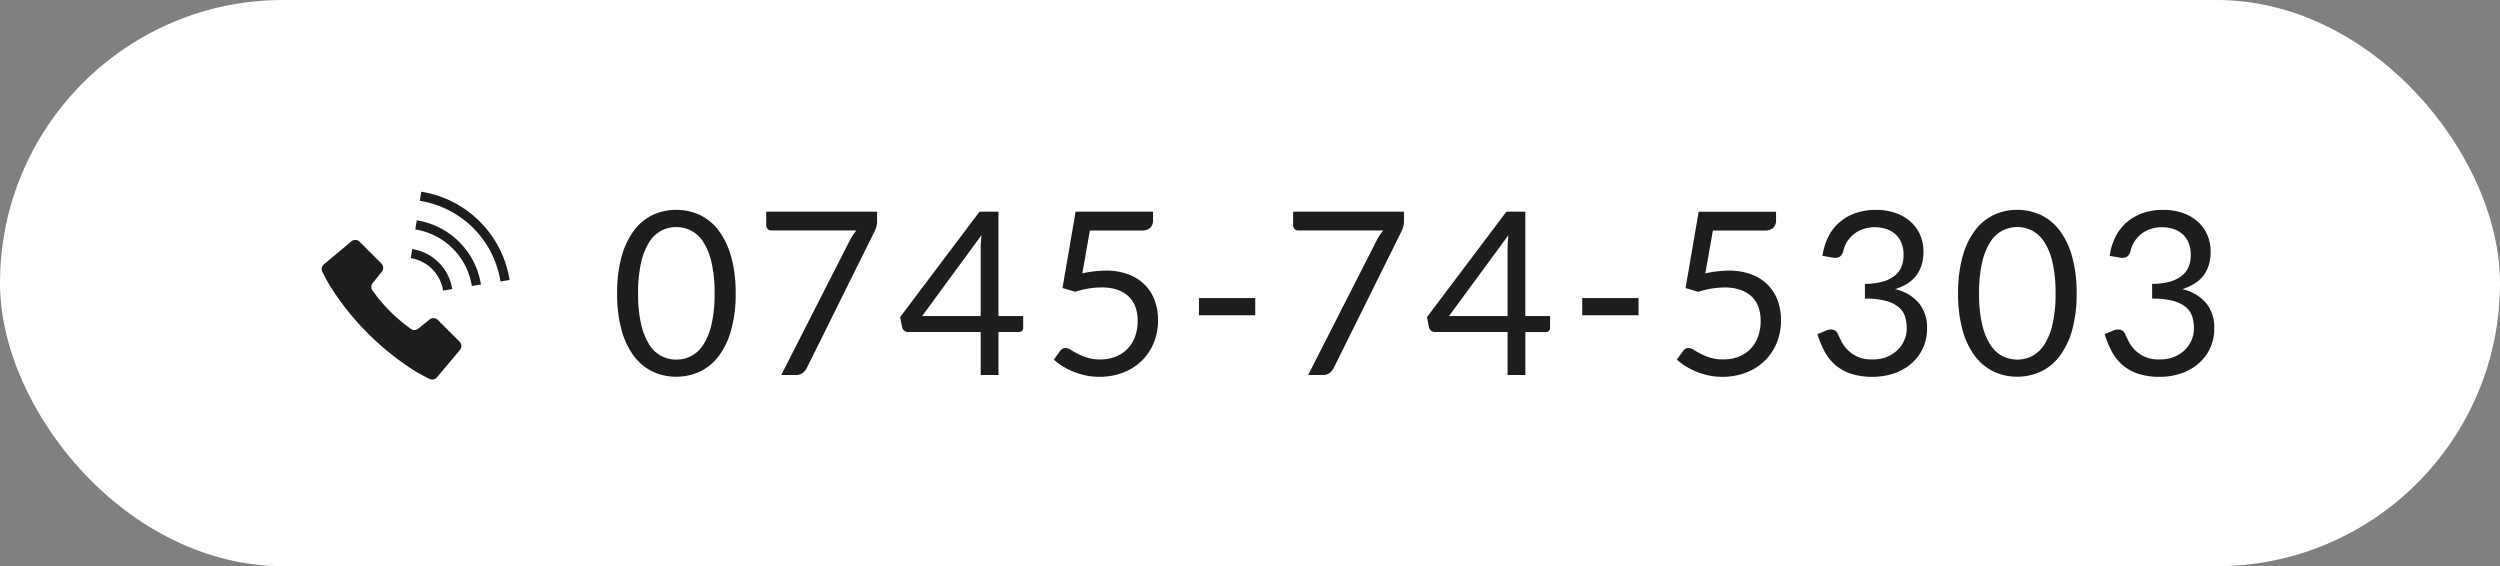 <svg xmlns="http://www.w3.org/2000/svg" width="340" height="77" viewBox="0 0 340 77">
  <rect x="0" y="0" width="340" height="77" fill="#808080" stroke="none"/>
  <g id="グループ_1576" data-name="グループ 1576" transform="translate(-37 -1750)">
    <rect id="長方形_1262" data-name="長方形 1262" width="340" height="77" rx="38.5" transform="translate(37 1750)" fill="#fff"/>
    <path id="パス_4369" data-name="パス 4369" d="M17.05-11.1a17.967,17.967,0,0,1-.628,5.045A10.539,10.539,0,0,1,14.71-2.526,6.882,6.882,0,0,1,12.144-.45a7.483,7.483,0,0,1-3.17.682A7.416,7.416,0,0,1,5.8-.45a6.918,6.918,0,0,1-2.55-2.077A10.435,10.435,0,0,1,1.55-6.053,18.178,18.178,0,0,1,.93-11.1a18.262,18.262,0,0,1,.62-5.053,10.52,10.52,0,0,1,1.705-3.542A6.889,6.889,0,0,1,5.8-21.778a7.416,7.416,0,0,1,3.17-.682,7.483,7.483,0,0,1,3.17.682,6.854,6.854,0,0,1,2.565,2.085,10.625,10.625,0,0,1,1.713,3.542A18.05,18.05,0,0,1,17.05-11.1Zm-2.868,0a18.154,18.154,0,0,0-.426-4.27,8.561,8.561,0,0,0-1.147-2.782,4.329,4.329,0,0,0-1.666-1.511,4.469,4.469,0,0,0-1.969-.457,4.469,4.469,0,0,0-1.969.457A4.276,4.276,0,0,0,5.348-18.15a8.679,8.679,0,0,0-1.139,2.782,18.154,18.154,0,0,0-.426,4.27,18.053,18.053,0,0,0,.426,4.263A8.68,8.68,0,0,0,5.348-4.061,4.276,4.276,0,0,0,7.006-2.55a4.469,4.469,0,0,0,1.969.457,4.469,4.469,0,0,0,1.969-.457,4.33,4.33,0,0,0,1.666-1.511,8.562,8.562,0,0,0,1.147-2.774A18.053,18.053,0,0,0,14.182-11.1Zm22.1-11.114v1.24a2.733,2.733,0,0,1-.116.868,5.824,5.824,0,0,1-.225.573L26.737-.977a2.057,2.057,0,0,1-.558.69A1.464,1.464,0,0,1,25.234,0H23.25l9.331-18.321A7.637,7.637,0,0,1,33-19.034a6.924,6.924,0,0,1,.465-.62H21.87a.628.628,0,0,1-.465-.209.664.664,0,0,1-.2-.473v-1.876Zm14.09,14.2v-9.16q0-.4.031-.884t.093-.976L42.408-8.014Zm5.781,0v1.581a.618.618,0,0,1-.147.419.572.572,0,0,1-.457.17H52.793V0H50.375V-5.844H40.517a.834.834,0,0,1-.535-.178.781.781,0,0,1-.287-.442l-.279-1.41,10.8-14.338h2.573v14.2ZM64.2-13.826a15.326,15.326,0,0,1,3.193-.372,8.53,8.53,0,0,1,3.069.512,6.216,6.216,0,0,1,2.224,1.41,5.917,5.917,0,0,1,1.349,2.124,7.563,7.563,0,0,1,.457,2.666,8.016,8.016,0,0,1-.612,3.193,7.229,7.229,0,0,1-1.689,2.441A7.428,7.428,0,0,1,69.657-.295,8.946,8.946,0,0,1,66.51.248,8.88,8.88,0,0,1,64.635.054a9.686,9.686,0,0,1-1.682-.519A9.783,9.783,0,0,1,61.5-1.209a8.334,8.334,0,0,1-1.178-.883l.853-1.178a.85.85,0,0,1,.729-.4,1.359,1.359,0,0,1,.7.24q.388.24.945.535a8.1,8.1,0,0,0,1.31.535,5.911,5.911,0,0,0,1.79.24A5.592,5.592,0,0,0,68.742-2.5a4.528,4.528,0,0,0,1.6-1.062,4.69,4.69,0,0,0,1.023-1.651,6.159,6.159,0,0,0,.356-2.155,5.493,5.493,0,0,0-.3-1.875,3.683,3.683,0,0,0-.914-1.426,4.2,4.2,0,0,0-1.527-.915,6.377,6.377,0,0,0-2.139-.325,11.472,11.472,0,0,0-1.744.139,11.618,11.618,0,0,0-1.852.45L61.5-11.826l1.782-10.385H73.811V-21a1.342,1.342,0,0,1-.364.969,1.684,1.684,0,0,1-1.248.38H65.224Zm15.856,3.363h7.657v2.34H80.057Zm27.884-11.749v1.24a2.733,2.733,0,0,1-.116.868,5.826,5.826,0,0,1-.225.573L98.394-.977a2.057,2.057,0,0,1-.558.69A1.464,1.464,0,0,1,96.89,0H94.906l9.331-18.321a7.637,7.637,0,0,1,.418-.713,6.925,6.925,0,0,1,.465-.62H93.527a.628.628,0,0,1-.465-.209.664.664,0,0,1-.2-.473v-1.876Zm14.09,14.2v-9.16q0-.4.031-.884t.093-.976L114.064-8.014Zm5.781,0v1.581a.618.618,0,0,1-.147.419.572.572,0,0,1-.457.17h-2.759V0h-2.418V-5.844h-9.858a.834.834,0,0,1-.535-.178.781.781,0,0,1-.287-.442l-.279-1.41,10.8-14.338h2.573v14.2Zm4.371-2.449h7.657v2.34h-7.657Zm16.74-3.363a15.327,15.327,0,0,1,3.193-.372,8.53,8.53,0,0,1,3.069.512,6.216,6.216,0,0,1,2.224,1.41,5.917,5.917,0,0,1,1.349,2.124,7.563,7.563,0,0,1,.457,2.666,8.016,8.016,0,0,1-.612,3.193,7.229,7.229,0,0,1-1.689,2.441A7.429,7.429,0,0,1,154.38-.295a8.946,8.946,0,0,1-3.146.543,8.88,8.88,0,0,1-1.876-.194,9.686,9.686,0,0,1-1.682-.519,9.783,9.783,0,0,1-1.449-.744,8.334,8.334,0,0,1-1.178-.883l.853-1.178a.85.85,0,0,1,.729-.4,1.359,1.359,0,0,1,.7.24q.387.24.946.535a8.1,8.1,0,0,0,1.31.535,5.911,5.911,0,0,0,1.79.24,5.592,5.592,0,0,0,2.092-.372,4.528,4.528,0,0,0,1.6-1.062,4.69,4.69,0,0,0,1.023-1.651,6.158,6.158,0,0,0,.356-2.155,5.493,5.493,0,0,0-.3-1.875,3.683,3.683,0,0,0-.915-1.426,4.2,4.2,0,0,0-1.527-.915,6.377,6.377,0,0,0-2.139-.325,11.473,11.473,0,0,0-1.744.139,11.618,11.618,0,0,0-1.852.45l-1.736-.511,1.783-10.385h10.525V-21a1.342,1.342,0,0,1-.364.969,1.684,1.684,0,0,1-1.248.38h-6.975ZM164.858-16.2a8.17,8.17,0,0,1,.837-2.689,6.411,6.411,0,0,1,1.573-1.961,6.714,6.714,0,0,1,2.186-1.2,8.356,8.356,0,0,1,2.658-.411,8.094,8.094,0,0,1,2.6.4,6.065,6.065,0,0,1,2.054,1.147,5.2,5.2,0,0,1,1.341,1.8,5.577,5.577,0,0,1,.48,2.34,6.047,6.047,0,0,1-.271,1.883,4.482,4.482,0,0,1-.775,1.449,4.7,4.7,0,0,1-1.217,1.054,7.264,7.264,0,0,1-1.6.713,5.928,5.928,0,0,1,3.263,1.914,5.225,5.225,0,0,1,1.093,3.387,6.355,6.355,0,0,1-.581,2.759,6.206,6.206,0,0,1-1.589,2.085,7.108,7.108,0,0,1-2.348,1.318,8.849,8.849,0,0,1-2.875.457,9.145,9.145,0,0,1-3.022-.442,6.269,6.269,0,0,1-2.124-1.217,6.478,6.478,0,0,1-1.426-1.837,13.757,13.757,0,0,1-.946-2.3l1.194-.5a1.474,1.474,0,0,1,.907-.109.886.886,0,0,1,.643.511q.2.434.5,1.038a4.877,4.877,0,0,0,.829,1.163,4.449,4.449,0,0,0,1.341.946,4.818,4.818,0,0,0,2.069.388,5.088,5.088,0,0,0,2.038-.38,4.442,4.442,0,0,0,1.457-.984,4.124,4.124,0,0,0,.876-1.349,3.979,3.979,0,0,0,.294-1.472,5.489,5.489,0,0,0-.232-1.643,2.75,2.75,0,0,0-.868-1.287,4.544,4.544,0,0,0-1.744-.852,10.812,10.812,0,0,0-2.844-.31v-2a9.025,9.025,0,0,0,2.426-.31,4.613,4.613,0,0,0,1.628-.806,3.014,3.014,0,0,0,.915-1.224,4.2,4.2,0,0,0,.287-1.581,4.266,4.266,0,0,0-.3-1.674,3.217,3.217,0,0,0-.829-1.178,3.47,3.47,0,0,0-1.248-.7,5.047,5.047,0,0,0-1.558-.232,4.757,4.757,0,0,0-1.558.248,4.185,4.185,0,0,0-1.271.69,4.06,4.06,0,0,0-.922,1.046,4.183,4.183,0,0,0-.527,1.333,1.34,1.34,0,0,1-.5.721,1.375,1.375,0,0,1-.876.1Zm34.565,5.1a17.966,17.966,0,0,1-.628,5.045,10.539,10.539,0,0,1-1.713,3.526A6.882,6.882,0,0,1,194.517-.45a7.483,7.483,0,0,1-3.17.682,7.416,7.416,0,0,1-3.17-.682,6.918,6.918,0,0,1-2.55-2.077,10.435,10.435,0,0,1-1.705-3.526,18.178,18.178,0,0,1-.62-5.045,18.262,18.262,0,0,1,.62-5.053,10.52,10.52,0,0,1,1.705-3.542,6.889,6.889,0,0,1,2.55-2.085,7.416,7.416,0,0,1,3.17-.682,7.483,7.483,0,0,1,3.17.682,6.854,6.854,0,0,1,2.565,2.085,10.625,10.625,0,0,1,1.713,3.542A18.049,18.049,0,0,1,199.423-11.1Zm-2.868,0a18.154,18.154,0,0,0-.426-4.27,8.561,8.561,0,0,0-1.147-2.782,4.329,4.329,0,0,0-1.666-1.511,4.469,4.469,0,0,0-1.968-.457,4.469,4.469,0,0,0-1.969.457,4.276,4.276,0,0,0-1.658,1.511,8.679,8.679,0,0,0-1.139,2.782,18.154,18.154,0,0,0-.426,4.27,18.053,18.053,0,0,0,.426,4.263,8.68,8.68,0,0,0,1.139,2.774,4.276,4.276,0,0,0,1.658,1.511,4.469,4.469,0,0,0,1.969.457,4.469,4.469,0,0,0,1.968-.457,4.329,4.329,0,0,0,1.666-1.511,8.562,8.562,0,0,0,1.147-2.774A18.053,18.053,0,0,0,196.555-11.1Zm7.363-5.1a8.17,8.17,0,0,1,.837-2.689,6.411,6.411,0,0,1,1.573-1.961,6.714,6.714,0,0,1,2.186-1.2,8.356,8.356,0,0,1,2.658-.411,8.094,8.094,0,0,1,2.6.4,6.065,6.065,0,0,1,2.054,1.147,5.2,5.2,0,0,1,1.341,1.8,5.577,5.577,0,0,1,.48,2.34,6.047,6.047,0,0,1-.271,1.883,4.482,4.482,0,0,1-.775,1.449,4.7,4.7,0,0,1-1.217,1.054,7.264,7.264,0,0,1-1.6.713,5.928,5.928,0,0,1,3.263,1.914,5.225,5.225,0,0,1,1.093,3.387,6.355,6.355,0,0,1-.581,2.759,6.206,6.206,0,0,1-1.589,2.085,7.108,7.108,0,0,1-2.348,1.318,8.849,8.849,0,0,1-2.875.457,9.145,9.145,0,0,1-3.022-.442,6.269,6.269,0,0,1-2.124-1.217,6.478,6.478,0,0,1-1.426-1.837,13.757,13.757,0,0,1-.946-2.3l1.194-.5a1.474,1.474,0,0,1,.907-.109.886.886,0,0,1,.643.511q.2.434.5,1.038a4.877,4.877,0,0,0,.829,1.163,4.449,4.449,0,0,0,1.341.946,4.818,4.818,0,0,0,2.069.388,5.088,5.088,0,0,0,2.038-.38,4.442,4.442,0,0,0,1.457-.984,4.124,4.124,0,0,0,.876-1.349,3.979,3.979,0,0,0,.294-1.472,5.489,5.489,0,0,0-.232-1.643,2.75,2.75,0,0,0-.868-1.287,4.544,4.544,0,0,0-1.744-.852,10.812,10.812,0,0,0-2.844-.31v-2a9.025,9.025,0,0,0,2.426-.31,4.613,4.613,0,0,0,1.628-.806,3.014,3.014,0,0,0,.915-1.224,4.2,4.2,0,0,0,.287-1.581,4.266,4.266,0,0,0-.3-1.674,3.217,3.217,0,0,0-.829-1.178,3.47,3.47,0,0,0-1.248-.7,5.047,5.047,0,0,0-1.558-.232,4.757,4.757,0,0,0-1.558.248,4.185,4.185,0,0,0-1.271.69,4.06,4.06,0,0,0-.922,1.046,4.183,4.183,0,0,0-.527,1.333,1.34,1.34,0,0,1-.5.721,1.375,1.375,0,0,1-.876.1Z" transform="translate(120 1801)" fill="#1e1d1b"/>
    <g id="グループ_37" data-name="グループ 37" transform="translate(75 1771.5)">
      <ellipse id="楕円形_1" data-name="楕円形 1" cx="18.5" cy="17.5" rx="18.5" ry="17.5" transform="translate(0 0.5)" fill="none"/>
      <g id="電話発信中のフリーアイコン" transform="translate(5.757 4.574)">
        <path id="パス_16" data-name="パス 16" d="M15.777,142.2a.827.827,0,0,0-1.1-.059l-1.554,1.253a.826.826,0,0,1-1.051-.012,21.678,21.678,0,0,1-5.136-5.136.826.826,0,0,1-.011-1.051l1.252-1.554a.826.826,0,0,0-.059-1.1l-2.975-2.975a.828.828,0,0,0-1.116-.048L.294,134.648a.825.825,0,0,0-.2,1.023s.5,1.024.968,1.808a37.009,37.009,0,0,0,11.77,11.771c.784.465,1.808.968,1.808.968a.826.826,0,0,0,1.022-.2l3.134-3.731a.827.827,0,0,0-.048-1.116Z" transform="translate(0.001 -124.769)" fill="#1e1d1b"/>
        <path id="パス_17" data-name="パス 17" d="M247.041,161.909l1.239-.2a6.569,6.569,0,0,0-5.446-5.446l-.2,1.238a5.317,5.317,0,0,1,4.4,4.4Z" transform="translate(-230.53 -148.47)" fill="#1e1d1b"/>
        <path id="パス_18" data-name="パス 18" d="M275.511,4.067A14.4,14.4,0,0,0,267.554.012l-.195,1.239a13.2,13.2,0,0,1,10.967,10.968l1.239-.2A14.4,14.4,0,0,0,275.511,4.067Z" transform="translate(-254.019 -0.012)" fill="#1e1d1b"/>
        <path id="パス_19" data-name="パス 19" d="M255.206,78.054l-.195,1.24a9.239,9.239,0,0,1,7.688,7.688l1.239-.2a10.494,10.494,0,0,0-8.732-8.732Z" transform="translate(-242.287 -74.16)" fill="#1e1d1b"/>
      </g>
    </g>
  </g>
</svg>
